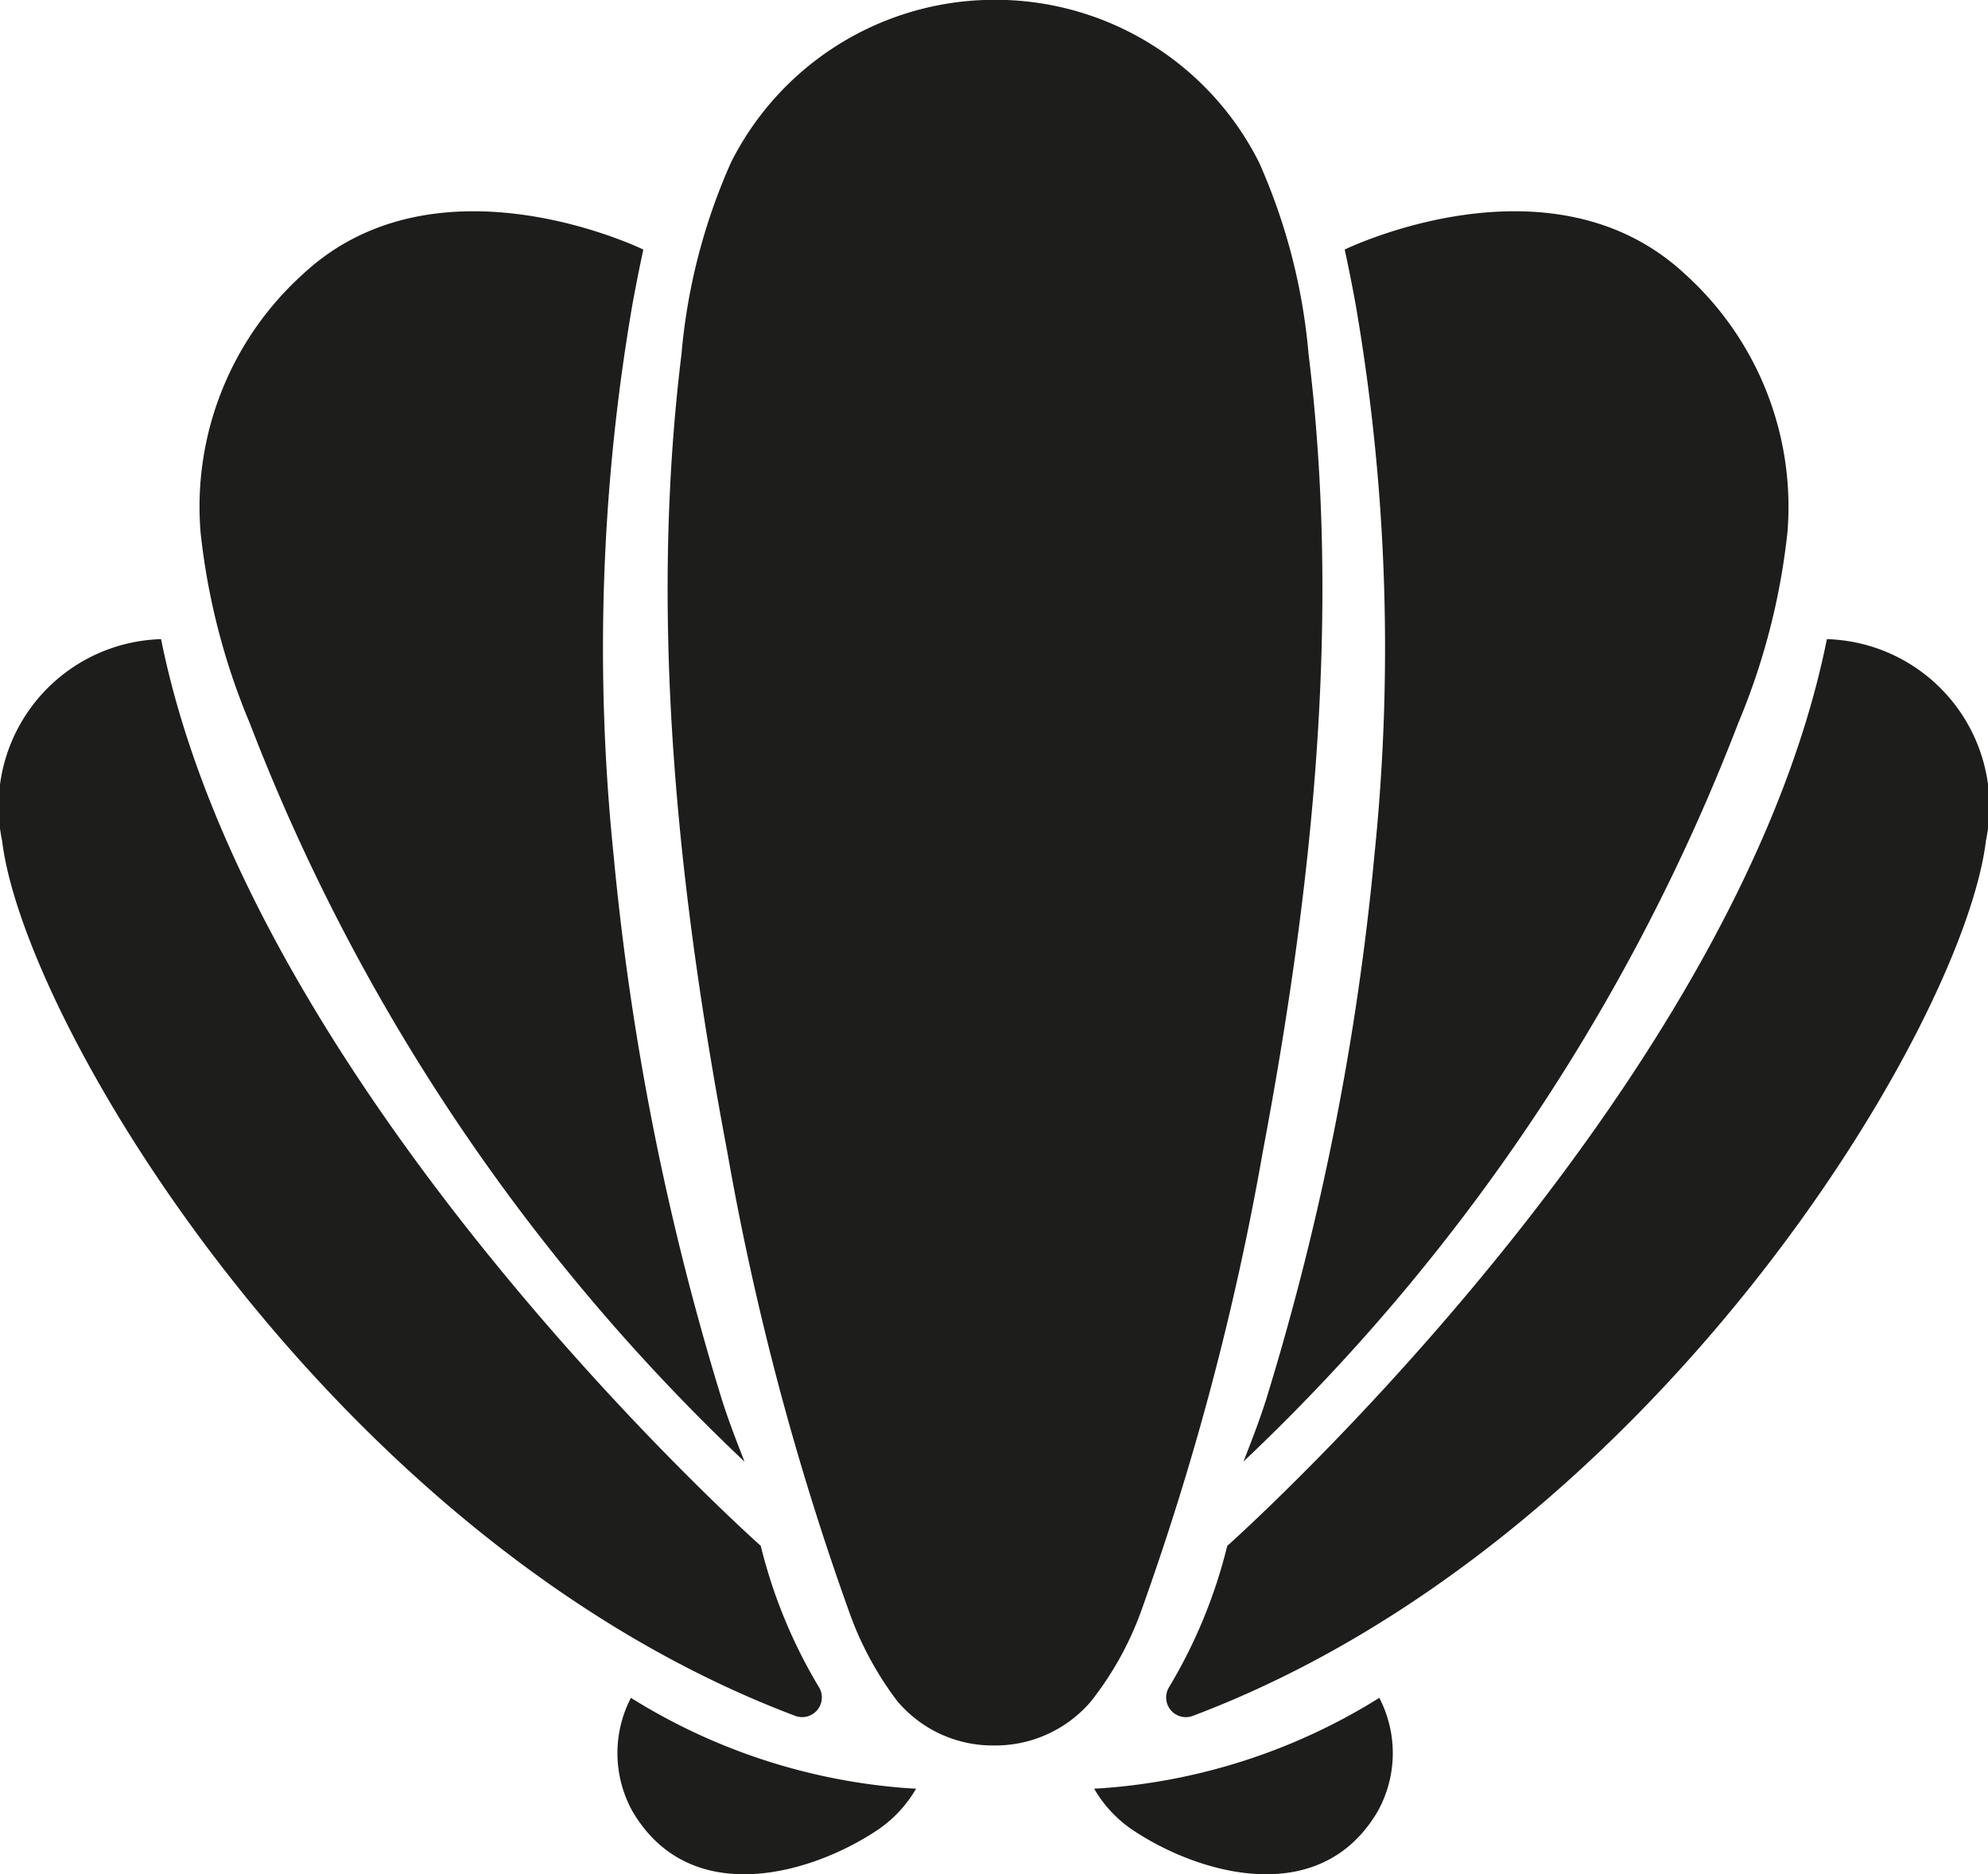 <svg xmlns="http://www.w3.org/2000/svg" xmlns:xlink="http://www.w3.org/1999/xlink" width="67.362" height="63.518" viewBox="0 0 67.362 63.518"><defs><clipPath id="clip-path"><rect id="Rectangle_40" data-name="Rectangle 40" width="67.362" height="63.518" fill="none"></rect></clipPath></defs><g id="Groupe_43" data-name="Groupe 43" clip-path="url(#clip-path)"><path id="Trac&#xE9;_65" data-name="Trac&#xE9; 65" d="M75.022,182.424a20.456,20.456,0,0,1-9.348-3.06,4.071,4.071,0,0,0,.05,3.84c1.966,3.358,6.129,2.127,8.372.594a4.278,4.278,0,0,0,1.241-1.356c-.1-.006-.211-.01-.314-.018" transform="translate(-44.296 -121.825)" fill="#1d1d1b"></path><path id="Trac&#xE9;_66" data-name="Trac&#xE9; 66" d="M115.887,182.424a20.456,20.456,0,0,0,9.348-3.06,4.071,4.071,0,0,1-.05,3.84c-1.966,3.358-6.129,2.127-8.372.594a4.278,4.278,0,0,1-1.241-1.356c.1-.006.211-.01.314-.018" transform="translate(-78.498 -121.825)" fill="#1d1d1b"></path><path id="Trac&#xE9;_67" data-name="Trac&#xE9; 67" d="M81.586,59.153a4.258,4.258,0,0,0,3.275-1.489,10.92,10.92,0,0,0,1.715-3.093,94.2,94.2,0,0,0,4.108-15.517C92.365,30.142,93.344,21,92.239,12a20.2,20.2,0,0,0-1.68-6.5A10,10,0,0,0,81.994,0h-.757a10,10,0,0,0-8.566,5.5,20.2,20.2,0,0,0-1.68,6.5c-1.106,9-.126,18.141,1.555,27.053a94.232,94.232,0,0,0,4.107,15.517A11.149,11.149,0,0,0,78.3,57.646a4.224,4.224,0,0,0,3.289,1.507" transform="translate(-47.899)" fill="#1d1d1b"></path><path id="Trac&#xE9;_68" data-name="Trac&#xE9; 68" d="M36.12,23.619s-6.983-3.416-11.537.835A10.619,10.619,0,0,0,21.117,33.2a23.01,23.01,0,0,0,1.666,6.466,68.045,68.045,0,0,0,16.766,25.03c-.3-.768-.6-1.538-.838-2.333a91.771,91.771,0,0,1-3.6-18.237A68.508,68.508,0,0,1,35.75,25.48q.17-.934.37-1.861" transform="translate(-14.321 -15.161)" fill="#1d1d1b"></path><path id="Trac&#xE9;_69" data-name="Trac&#xE9; 69" d="M5.458,67.52A5.674,5.674,0,0,0,.071,74.352C.828,80.623,11.338,98.13,26.947,104.01a.667.667,0,0,0,.8-.977,17.28,17.28,0,0,1-1.969-4.785S8.556,82.954,5.458,67.52" transform="translate(0 -45.86)" fill="#1d1d1b"></path><path id="Trac&#xE9;_70" data-name="Trac&#xE9; 70" d="M134.772,23.619s6.983-3.416,11.537.835a10.619,10.619,0,0,1,3.467,8.741,23.01,23.01,0,0,1-1.666,6.466,68.045,68.045,0,0,1-16.766,25.03c.3-.768.6-1.538.838-2.333a91.77,91.77,0,0,0,3.6-18.237,68.507,68.507,0,0,0-.638-18.641q-.17-.934-.37-1.861" transform="translate(-89.209 -15.161)" fill="#1d1d1b"></path><path id="Trac&#xE9;_71" data-name="Trac&#xE9; 71" d="M145.567,67.52a5.674,5.674,0,0,1,5.387,6.832c-.758,6.271-11.268,23.778-26.877,29.659a.667.667,0,0,1-.8-.977,17.28,17.28,0,0,0,1.969-4.785s17.22-15.3,20.319-30.729" transform="translate(-83.662 -45.86)" fill="#1d1d1b"></path></g></svg>